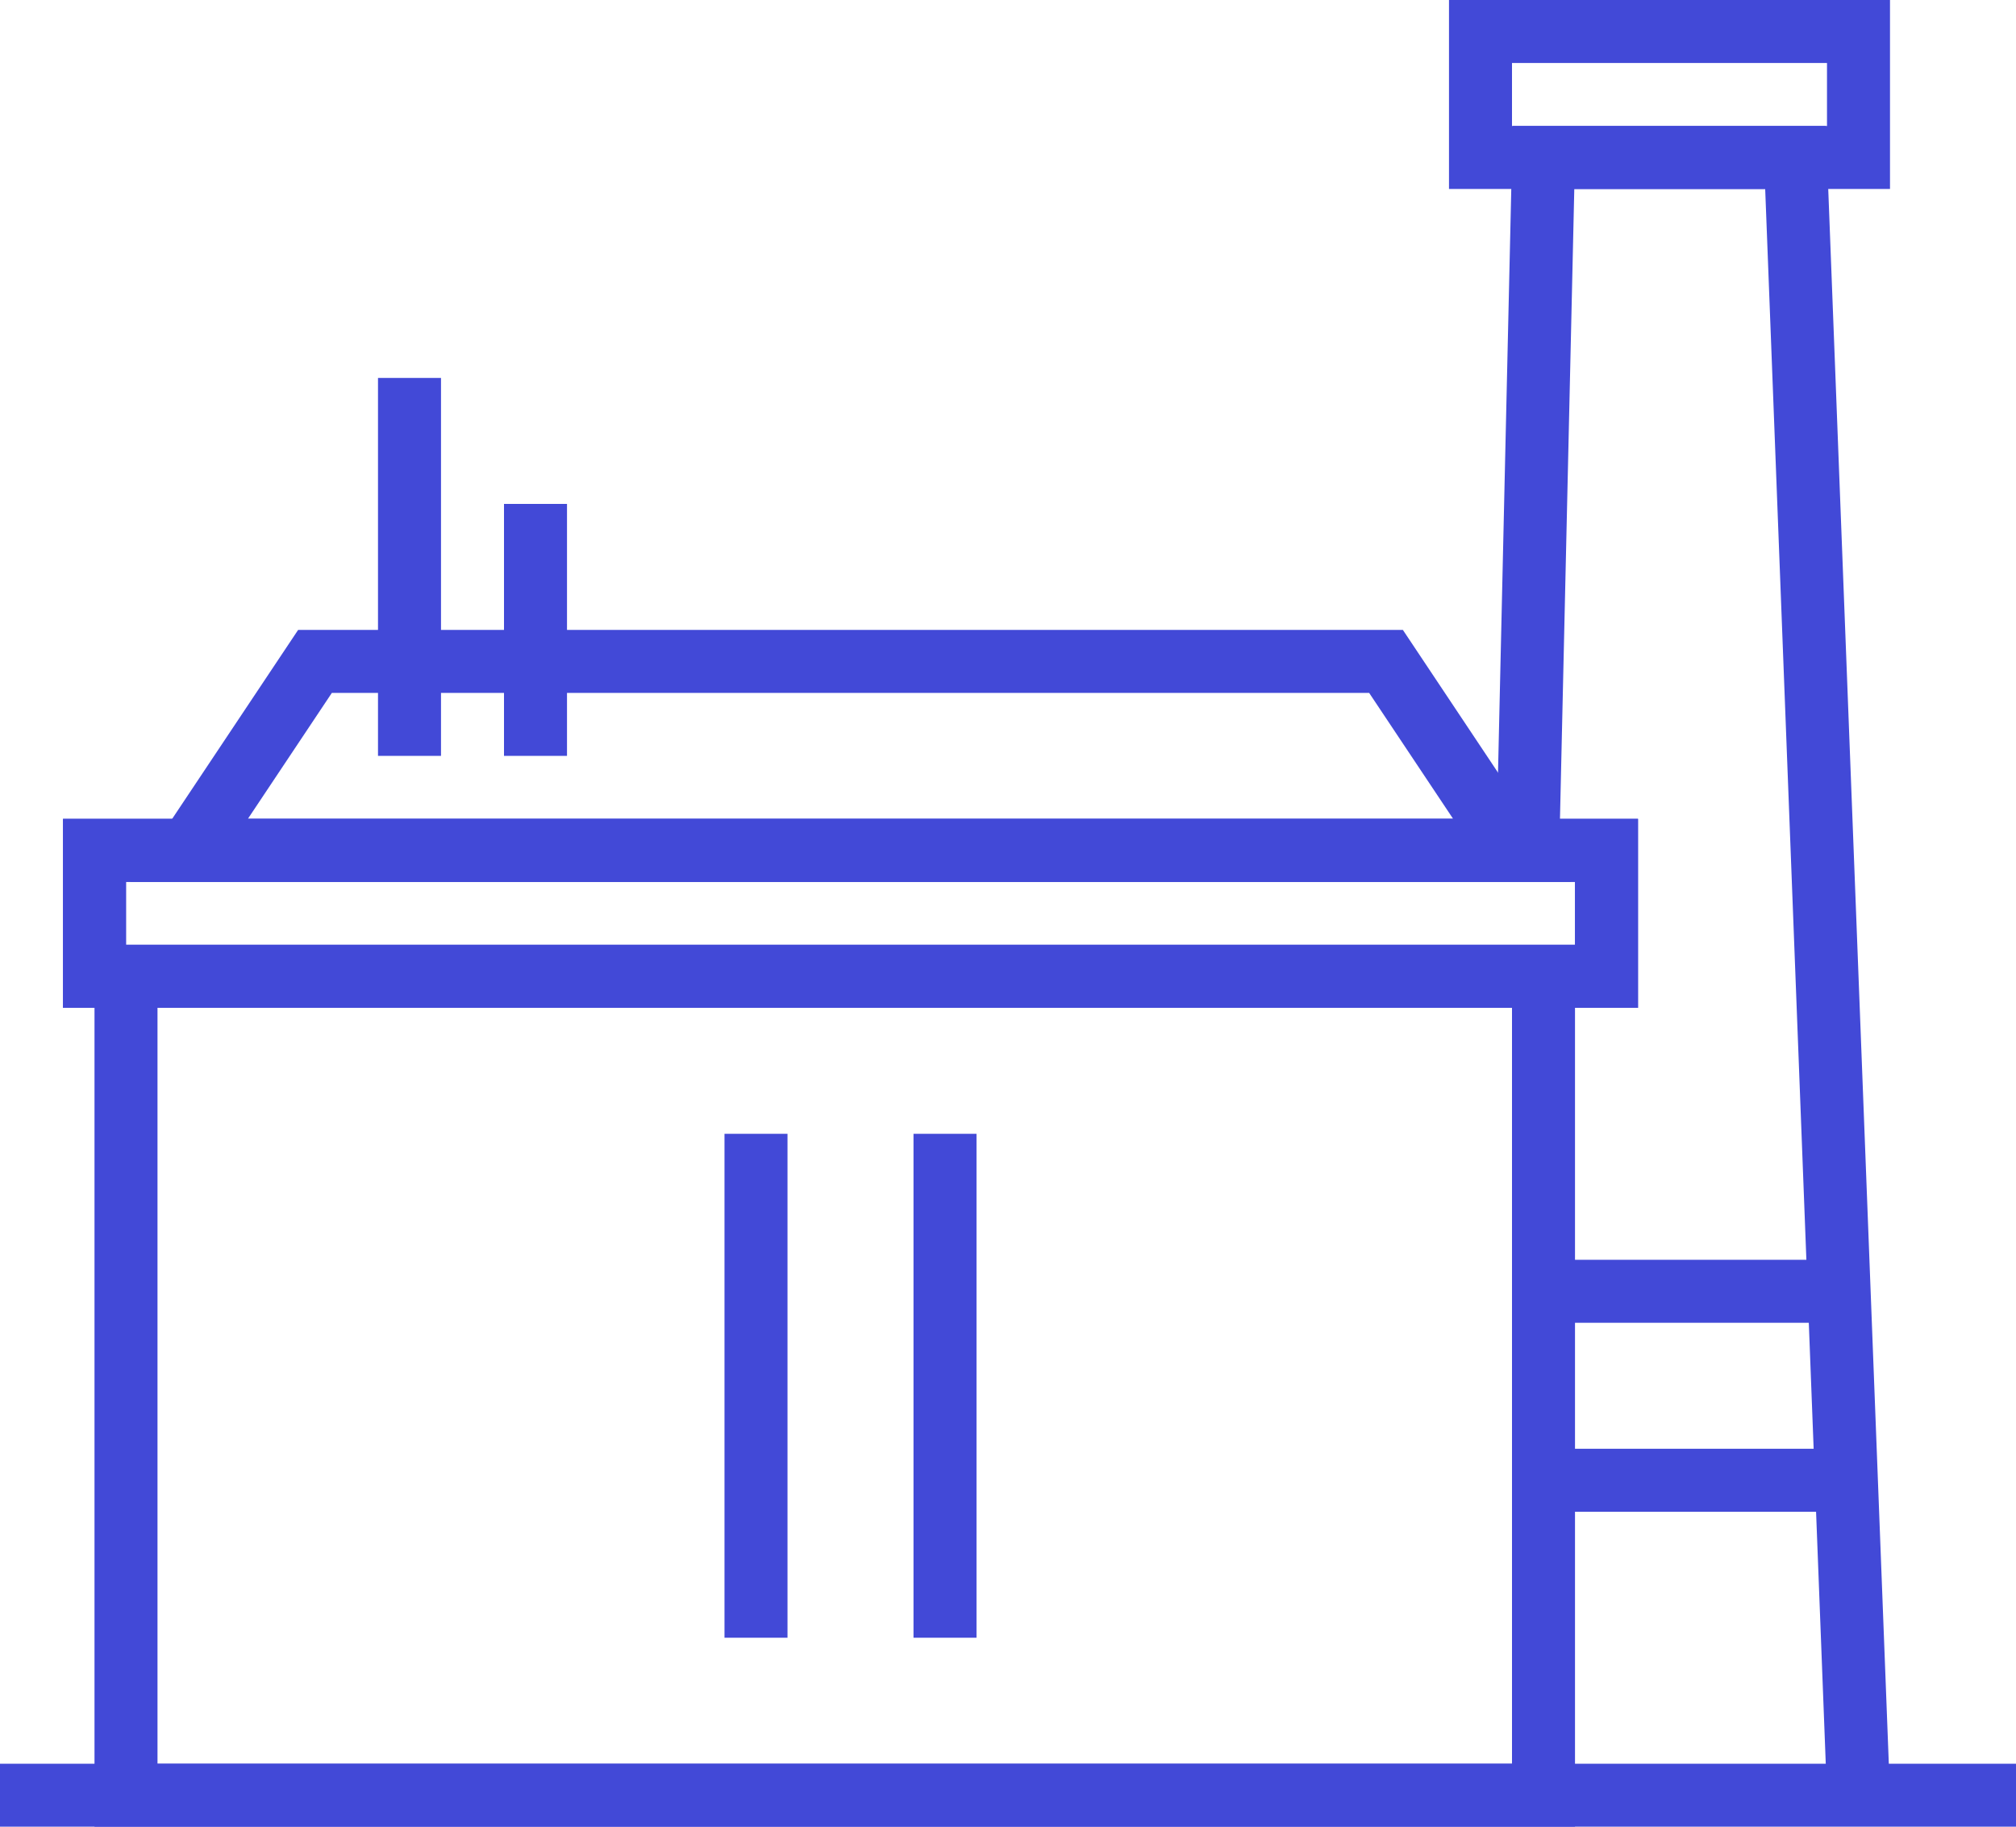 <svg width="64" height="58" viewBox="0 0 64 58" fill="none" xmlns="http://www.w3.org/2000/svg">
<rect x="4" y="31" width="45" height="26" stroke="#4249D7" stroke-width="2"/>
<rect x="3" y="27" width="48" height="4" stroke="#4249D7" stroke-width="2"/>
<rect x="3" y="27" width="48" height="4" stroke="#4249D7" stroke-width="2"/>
<rect x="47" y="1" width="12" height="4" stroke="#4249D7" stroke-width="2"/>
<path d="M10 21H44L48 27H6L10 21Z" stroke="#4249D7" stroke-width="2"/>
<path d="M0 57H64" stroke="#4249D7" stroke-width="2"/>
<path d="M49 41H58.5" stroke="#4249D7" stroke-width="2"/>
<path d="M13 12L13 24" stroke="#4249D7" stroke-width="2"/>
<path d="M17 16L17 24" stroke="#4249D7" stroke-width="2"/>
<path d="M49 47H58.5" stroke="#4249D7" stroke-width="2"/>
<path d="M59 57L57 5H49L48.5 27" stroke="#4249D7" stroke-width="2"/>
<path d="M30 36L30 52" stroke="#4249D7" stroke-width="2"/>
<path d="M24 36L24 52" stroke="#4249D7" stroke-width="2"/>
</svg>
